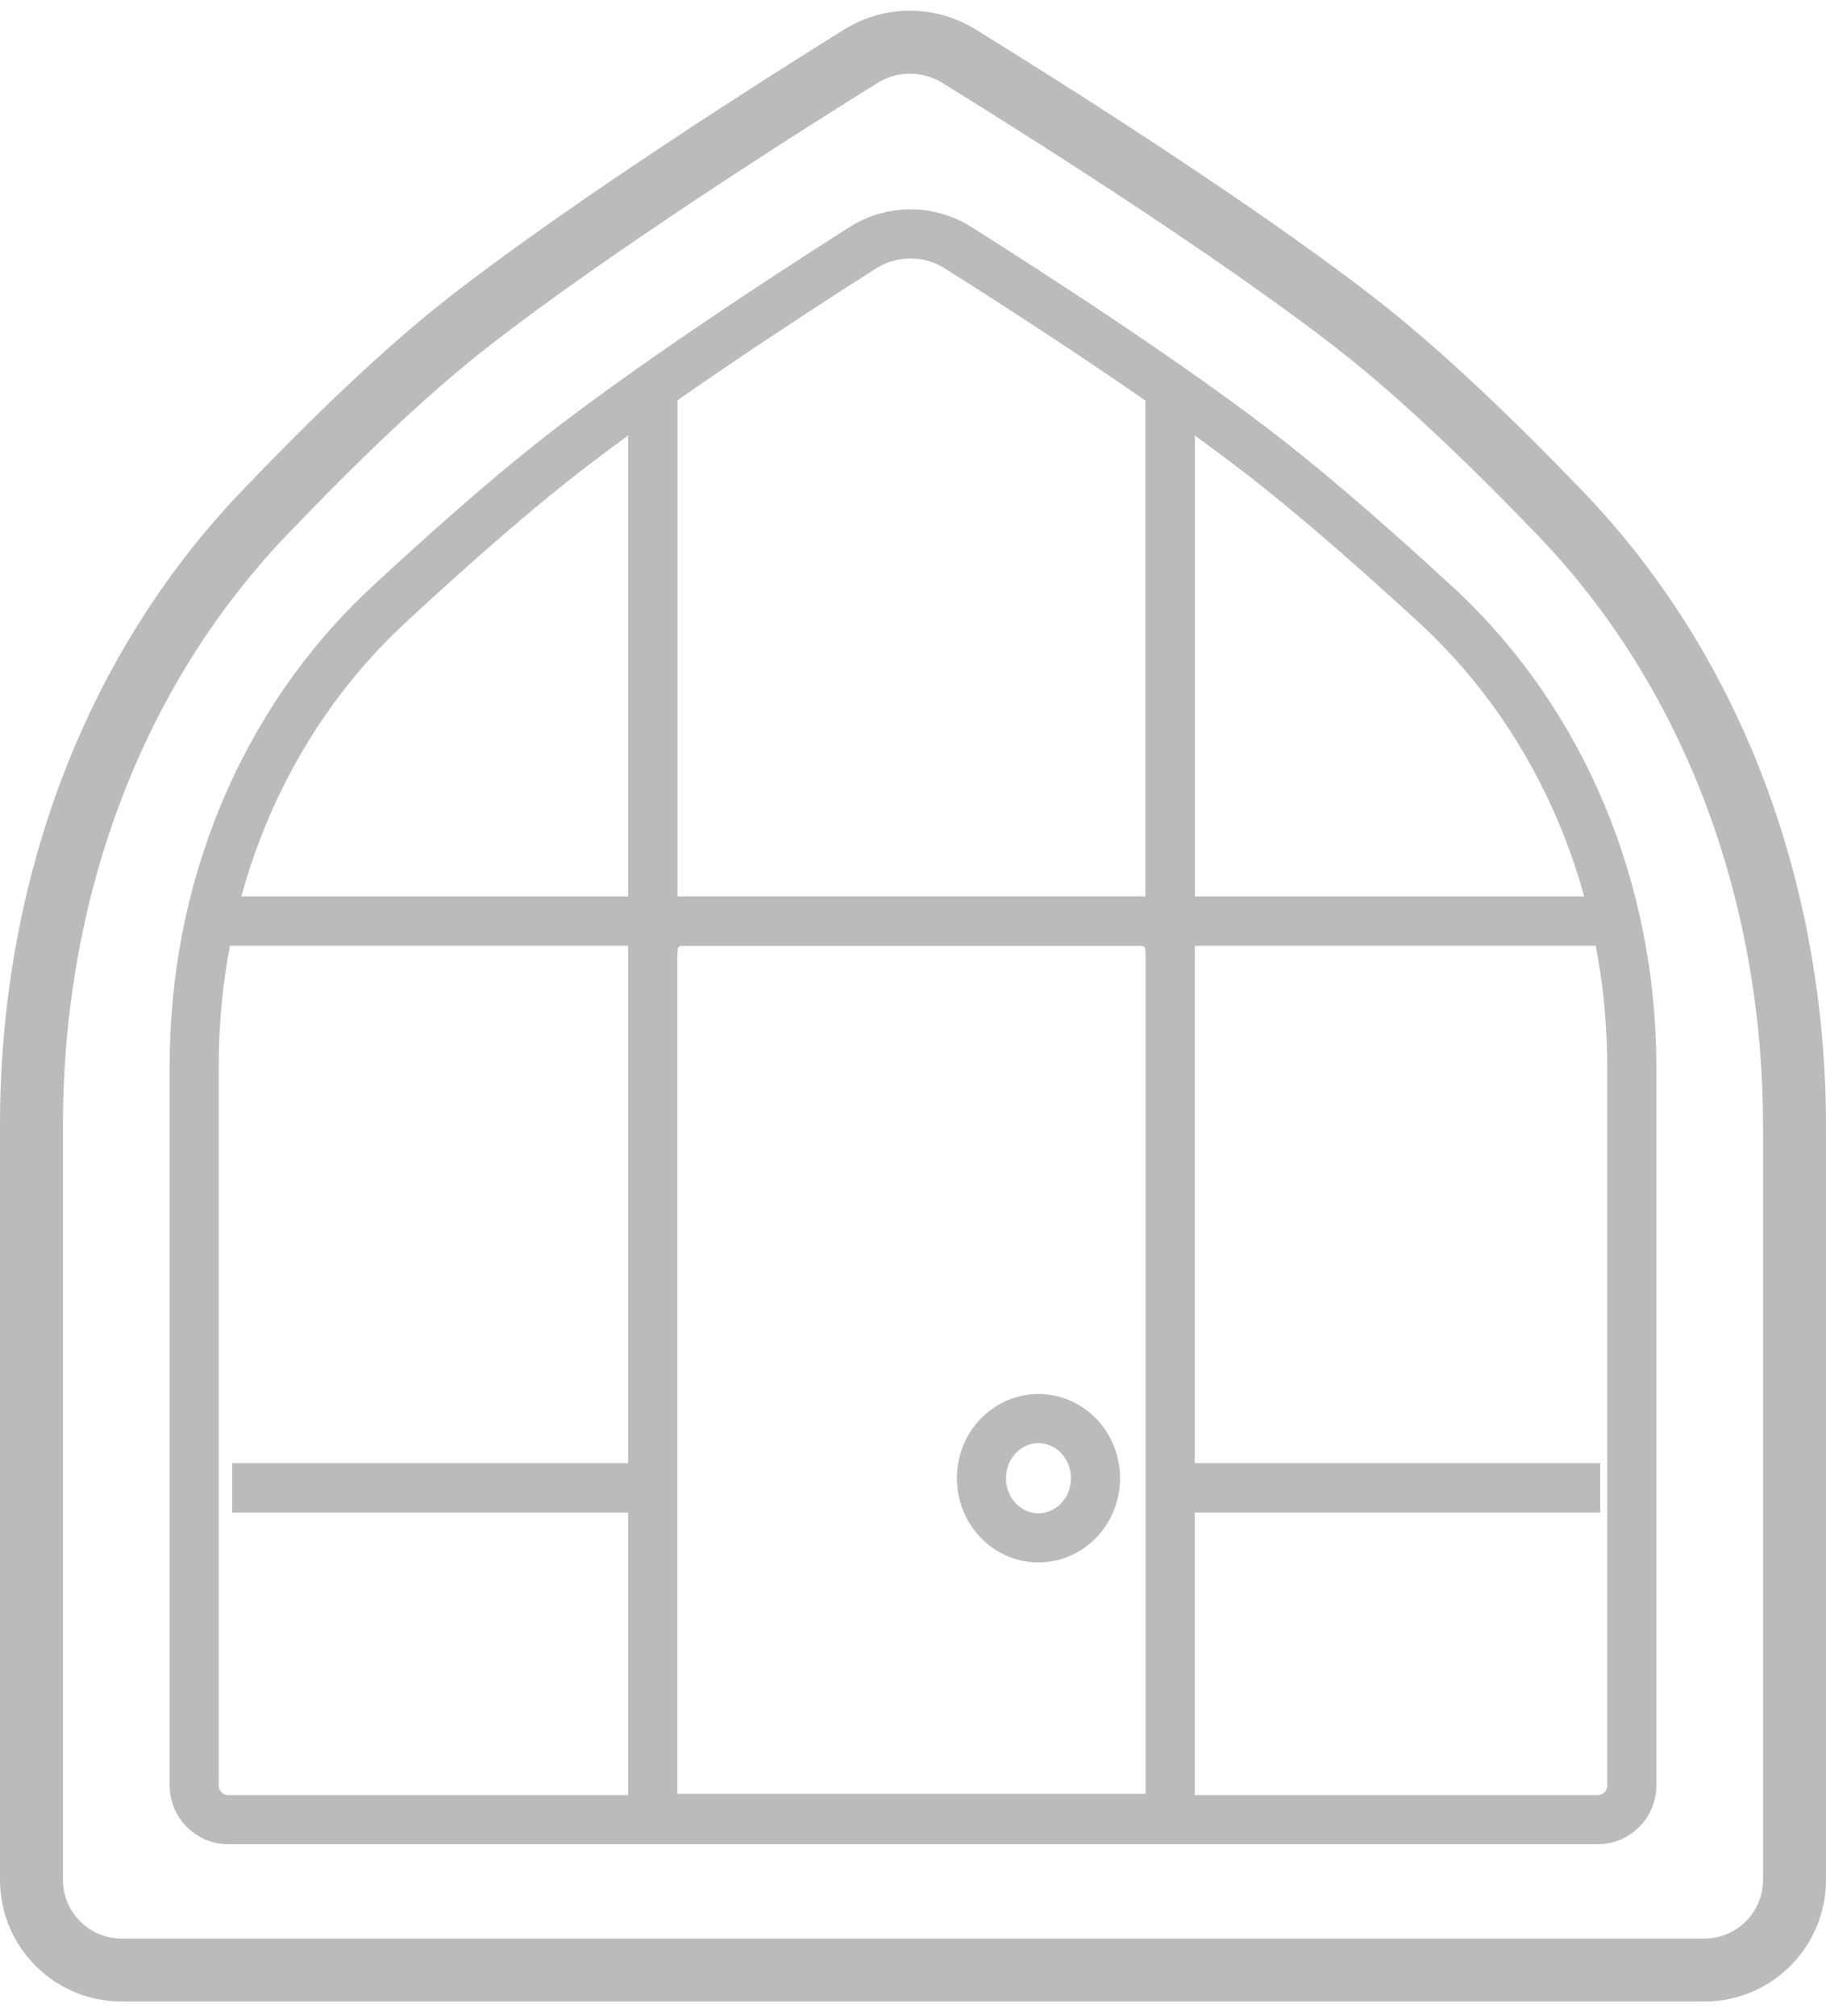 <svg width="29" height="32" viewBox="0 0 29 32" fill="none" xmlns="http://www.w3.org/2000/svg">
<path d="M4.194 8.148C1.698 10.759 0.5 14.285 0.5 17.859V29.842C0.5 30.634 1.141 31.275 1.933 31.275H27.067C27.859 31.275 28.5 30.634 28.5 29.842V17.89C28.5 14.297 27.288 10.753 24.768 8.136C23.711 7.038 22.556 5.925 21.531 5.13C19.525 3.575 16.437 1.636 15.229 0.891C14.75 0.595 14.149 0.596 13.671 0.893C12.47 1.64 9.407 3.578 7.417 5.131C6.396 5.929 5.246 7.047 4.194 8.148Z" fill="none" stroke="#bbbbbb"/>
<path d="M3.084 16.92C3.084 14.146 4.151 11.476 6.17 9.603C7.055 8.782 7.994 7.949 8.817 7.3C10.286 6.142 12.454 4.727 13.7 3.935C14.164 3.64 14.752 3.639 15.217 3.933C16.471 4.724 18.659 6.141 20.141 7.301C20.968 7.948 21.912 8.78 22.802 9.599C24.838 11.474 25.916 14.157 25.916 16.944V28.345C25.916 28.645 25.673 28.888 25.374 28.888H3.626C3.327 28.888 3.084 28.645 3.084 28.345V16.92Z" stroke="#bbbbbb" stroke-width="0.78"/>
<path d="M3.69 23.621L10.116 23.621" stroke="#bbbbbb" stroke-width="0.78"/>
<path d="M3.69 23.621L10.116 23.621" stroke="#bbbbbb" stroke-width="0.78"/>
<path d="M3.69 23.621L10.116 23.621" stroke="#bbbbbb" stroke-width="0.78"/>
<path d="M3.391 14.622L25.759 14.622" stroke="#bbbbbb" stroke-width="0.78"/>
<path d="M3.391 14.622L25.759 14.622" stroke="#bbbbbb" stroke-width="0.78"/>
<path d="M3.391 14.622L25.759 14.622" stroke="#bbbbbb" stroke-width="0.78"/>
<path d="M18.934 23.621H25.41" stroke="#bbbbbb" stroke-width="0.78"/>
<path d="M18.934 23.621H25.41" stroke="#bbbbbb" stroke-width="0.78"/>
<path d="M18.934 23.621H25.41" stroke="#bbbbbb" stroke-width="0.78"/>
<path d="M10.366 15.136L10.366 6.034" stroke="#bbbbbb" stroke-width="0.78"/>
<path d="M10.366 15.136L10.366 6.034" stroke="#bbbbbb" stroke-width="0.78"/>
<path d="M10.366 15.136L10.366 6.034" stroke="#bbbbbb" stroke-width="0.78"/>
<path d="M18.585 15.136L18.585 6.034" stroke="#bbbbbb" stroke-width="0.78"/>
<path d="M18.585 15.136L18.585 6.034" stroke="#bbbbbb" stroke-width="0.78"/>
<path d="M18.585 15.136L18.585 6.034" stroke="#bbbbbb" stroke-width="0.78"/>
<path d="M10.366 15.088C10.366 14.831 10.574 14.622 10.832 14.622H18.119C18.376 14.622 18.585 14.831 18.585 15.088V28.867H10.366V15.088Z" stroke="#bbbbbb" stroke-width="0.78"/>
<path d="M17.398 23.467C17.398 24.002 16.981 24.414 16.492 24.414C16.004 24.414 15.587 24.002 15.587 23.467C15.587 22.932 16.004 22.52 16.492 22.52C16.981 22.52 17.398 22.932 17.398 23.467Z" stroke="#bbbbbb" stroke-width="0.78"/>
</svg>